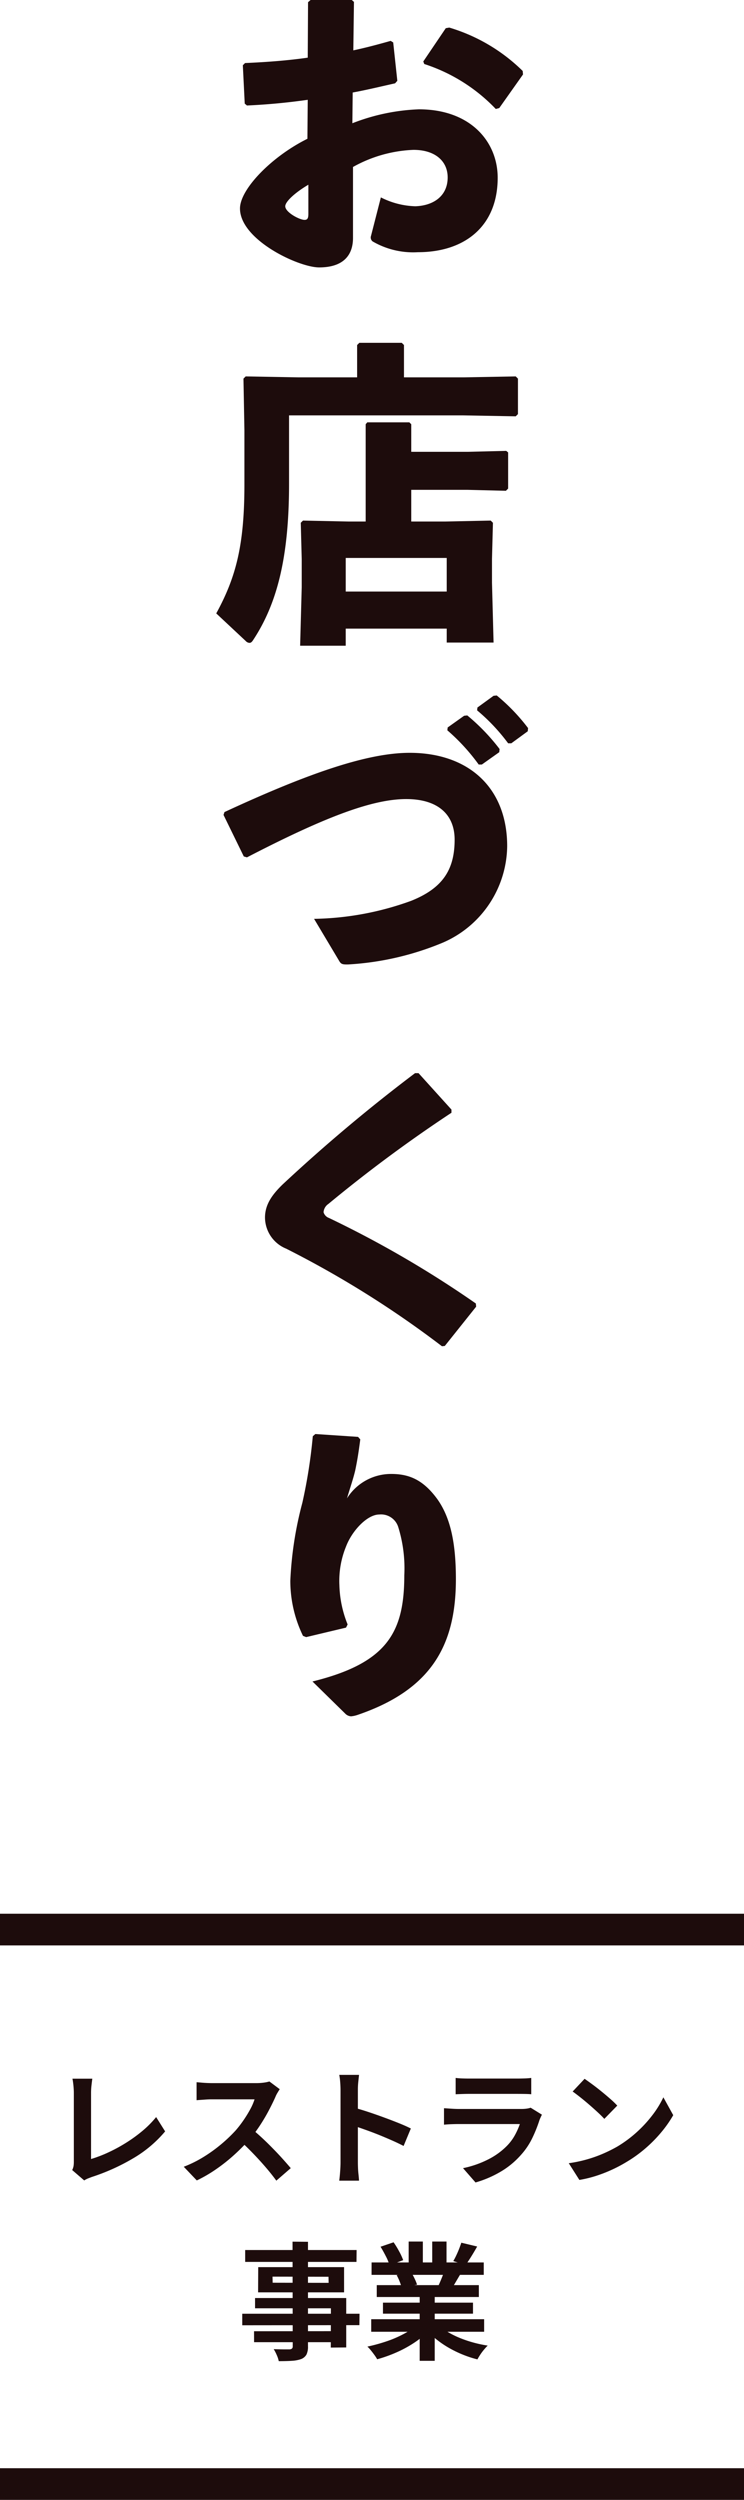 <svg xmlns="http://www.w3.org/2000/svg" width="94" height="315.6" viewBox="0 0 94 315.6">
  <g id="s_catch2" transform="translate(-451 -7744.4)">
    <g id="catch" transform="translate(-527 3855)">
      <path id="パス_60" data-name="パス 60" d="M11.84-14.08c-4.52,2.24-8.52,6.36-8.52,8.8,0,3.96,7.4,7.44,10,7.44,3.04,0,4.28-1.52,4.28-3.72v-8.96a16.976,16.976,0,0,1,7.64-2.16c2.76,0,4.32,1.44,4.32,3.48,0,2.32-1.76,3.56-4.08,3.64a10.224,10.224,0,0,1-4.36-1.12L19.88-1.84a.626.626,0,0,0,.2.72A10.206,10.206,0,0,0,25.8.24c5.92,0,10.08-3.28,10.08-9.4,0-4.52-3.4-8.64-9.96-8.64a25.593,25.593,0,0,0-8.4,1.76l.04-3.88c1.76-.32,3.56-.76,5.36-1.16l.28-.32-.52-4.84-.32-.2c-1.56.44-3.04.84-4.72,1.2l.08-6.12-.28-.24h-5.2l-.32.28-.04,7c-2.52.36-5.16.56-7.92.68l-.28.28.24,4.84.28.24c2.64-.12,5.16-.36,7.68-.72Zm.12,9.48c0,.56-.12.76-.48.76-.64,0-2.44-.96-2.44-1.72,0-.56,1.16-1.68,2.92-2.72ZM26.6-23.52a21.7,21.7,0,0,1,9.04,5.68l.44-.12,3-4.24-.04-.44a22.3,22.3,0,0,0-9.28-5.48l-.44.08-2.84,4.2Z" transform="translate(1005 3921)" fill="#1d0c0c"/>
      <path id="パス_59" data-name="パス 59" d="M29.44,1.76V3.52h5.92l-.2-7.56v-3l.12-4.56L35-11.88l-5.72.12H24.96v-4h7.12l4.84.12.28-.28v-4.56l-.24-.2-4.88.12H24.96v-3.48l-.24-.24H19.4l-.2.24v12.28H17.04l-5.76-.12L11-11.6l.12,4.56v3.6l-.2,7.36h5.76V1.76Zm0-4.68H16.68V-7.16H29.44ZM18.12-29.96H10.68l-6.64-.12-.28.28.12,6.52v6.84C3.88-8.84,2.84-4.76.32-.16L4.04,3.32a.691.691,0,0,0,.48.24c.16,0,.28-.08.44-.32C8.04-1.4,9.52-7.32,9.52-16.52v-8.64h22l6.64.12.28-.28V-29.8l-.28-.28-6.64.12H24.04v-4.08l-.28-.28H18.4l-.28.28Z" transform="translate(1005 3967)" fill="#1d0c0c"/>
      <path id="パス_58" data-name="パス 58" d="M33.28-31.92a24.071,24.071,0,0,1,3.92,4.16h.4l2.08-1.52.04-.4a24.2,24.2,0,0,0-3.96-4.12l-.4.04-2.04,1.48ZM29.52-29.4a25.268,25.268,0,0,1,3.96,4.32h.4l2.2-1.56.04-.4a25.652,25.652,0,0,0-4.08-4.24l-.4.04-2.08,1.48ZM4.2-13.36c10.04-5.2,16-7.4,20.24-7.36,4,.04,6,2.04,6,5.12,0,3.76-1.48,6.12-5.48,7.72A37.515,37.515,0,0,1,12.68-5.6l3.2,5.36c.24.4.48.4,1.08.4a36.355,36.355,0,0,0,12-2.76,13.444,13.444,0,0,0,8.12-12.16c0-7.44-4.92-11.8-12.32-11.8-5.16,0-12.44,2.4-23.4,7.48l-.12.36L3.8-13.48Z" transform="translate(1005 4011)" fill="#1d0c0c"/>
      <path id="パス_57" data-name="パス 57" d="M29.2,2.32l3.96-4.96-.04-.4a132.575,132.575,0,0,0-18.56-10.8,1.088,1.088,0,0,1-.68-.72,1.368,1.368,0,0,1,.6-1.04A179.5,179.5,0,0,1,30.04-27.12v-.4l-4.16-4.6h-.44A209.247,209.247,0,0,0,8.72-18.08c-1.36,1.32-2.24,2.56-2.24,4.2A4.277,4.277,0,0,0,9.16-9.96,125.878,125.878,0,0,1,28.84,2.36Z" transform="translate(1005 4057)" fill="#1d0c0c"/>
      <path id="パス_56" data-name="パス 56" d="M12.52-32.28a65.506,65.506,0,0,1-1.32,8.4,45.733,45.733,0,0,0-1.52,9.84,15.9,15.9,0,0,0,1.6,6.96l.4.16,5.04-1.2.2-.4a14.168,14.168,0,0,1-1.04-4.96,11.462,11.462,0,0,1,.84-4.88c.76-2,2.68-4.04,4.2-4.04a2.274,2.274,0,0,1,2.4,1.6,17.566,17.566,0,0,1,.76,6.08c0,7.24-2.2,11.08-11.6,13.4L16.6,2.72a1.119,1.119,0,0,0,.76.36,3.7,3.7,0,0,0,.76-.16C27.56-.28,30.6-5.96,30.6-14.24c0-4.44-.64-7.72-2.36-10.12-1.76-2.4-3.52-3.16-5.8-3.16a6.568,6.568,0,0,0-5.6,3.08c.44-1.48.76-2.36,1.04-3.52.24-1.16.4-2.08.64-3.92l-.28-.32-5.4-.36Z" transform="translate(1005 4103)" fill="#1d0c0c"/>
    </g>
    <rect id="長方形_65" data-name="長方形 65" width="94" height="4" transform="translate(451 7986)" fill="#1d0c0c"/>
    <path id="パス_61" data-name="パス 61" d="M-36.88-.64a1.9,1.9,0,0,0,.176-.528,3.654,3.654,0,0,0,.032-.512v-8.672q0-.3-.024-.64t-.064-.648q-.04-.312-.088-.536h2.512q-.064.464-.112.912a8.554,8.554,0,0,0-.048.912q0,.384,0,.952t0,1.256q0,.688,0,1.424t0,1.456q0,.72,0,1.36t0,1.12q0,.48,0,.752a16.206,16.206,0,0,0,2.088-.792,19.981,19.981,0,0,0,2.24-1.2A18.559,18.559,0,0,0-28.04-5.552a12.926,12.926,0,0,0,1.768-1.776l1.136,1.808a15.429,15.429,0,0,1-4.04,3.4A26.134,26.134,0,0,1-34.416.24q-.16.064-.416.16a2.768,2.768,0,0,0-.528.272Zm26.224-10.208q-.1.144-.28.448a3.416,3.416,0,0,0-.28.56q-.336.752-.824,1.68t-1.1,1.864a18.444,18.444,0,0,1-1.3,1.752,26.689,26.689,0,0,1-1.976,1.992A21.649,21.649,0,0,1-18.7-.744,17.421,17.421,0,0,1-21.136.672l-1.648-1.728A14.885,14.885,0,0,0-20.272-2.3a18.762,18.762,0,0,0,2.256-1.632,18.676,18.676,0,0,0,1.792-1.712,14.385,14.385,0,0,0,1-1.3,15.265,15.265,0,0,0,.84-1.368,6.936,6.936,0,0,0,.544-1.256h-5.424q-.336,0-.7.024l-.7.048q-.328.024-.5.04v-2.272q.24.016.592.048t.712.048q.36.016.6.016h5.648a6.75,6.75,0,0,0,.968-.064,4.158,4.158,0,0,0,.68-.144ZM-14.24-5.872q.624.5,1.328,1.152t1.392,1.36q.688.7,1.272,1.352T-9.264-.88L-11.088.7q-.592-.816-1.352-1.7t-1.6-1.752q-.84-.872-1.7-1.656ZM-2.976-1.536v-9.2q0-.416-.04-.96a8.4,8.4,0,0,0-.12-.96h2.5q-.048.416-.1.92t-.048,1q0,.448,0,1.216t0,1.7q0,.936,0,1.9t0,1.864q0,.9,0,1.56t0,.952q0,.224.016.632t.064.84Q-.656.368-.64.7h-2.5q.064-.48.112-1.12T-2.976-1.536Zm1.712-6.976q.8.208,1.792.536t2,.7q1.008.368,1.9.728t1.48.664L4.992-3.68Q4.32-4.032,3.5-4.392t-1.656-.7Q1.008-5.424.2-5.712t-1.464-.512Zm12.832-3.76a7.607,7.607,0,0,0,.8.064q.464.016.864.016h6.16q.368,0,.88-.016a7.931,7.931,0,0,0,.848-.064v2.064q-.32-.032-.824-.04t-.936-.008H13.232q-.384,0-.84.016t-.824.032Zm10.9,4.64q-.08.16-.168.352t-.136.32a17.623,17.623,0,0,1-.92,2.3,9.043,9.043,0,0,1-1.448,2.136A10.541,10.541,0,0,1,17.1-.344,13.679,13.679,0,0,1,14.08.928L12.5-.88A12.537,12.537,0,0,0,15.712-2a8.967,8.967,0,0,0,2.32-1.68,6.188,6.188,0,0,0,1.032-1.384,9.236,9.236,0,0,0,.616-1.384H11.952q-.288,0-.816.016t-1.04.064v-2.08l1,.064q.488.032.856.032h7.92a4.6,4.6,0,0,0,.7-.048,2.278,2.278,0,0,0,.472-.112Zm5.392-4.528q.416.288.976.7t1.16.9q.6.488,1.128.952a11.162,11.162,0,0,1,.864.832L30.352-7.1q-.3-.336-.8-.8t-1.072-.96q-.576-.5-1.136-.944t-.992-.752Zm-2,10.656A16.945,16.945,0,0,0,28.208-2a16.4,16.4,0,0,0,2.048-.736A18.622,18.622,0,0,0,31.984-3.6a15.473,15.473,0,0,0,2.5-1.856,15.91,15.91,0,0,0,1.984-2.168,12.263,12.263,0,0,0,1.344-2.2l1.248,2.256a14.9,14.9,0,0,1-1.5,2.144,17.218,17.218,0,0,1-2.008,2.04,16.725,16.725,0,0,1-2.416,1.736,18.143,18.143,0,0,1-1.76.936,18,18,0,0,1-1.992.784A15.017,15.017,0,0,1,27.2.608ZM-9.04,8.4l1.952.016V21.6a2.271,2.271,0,0,1-.192,1.056,1.33,1.33,0,0,1-.656.56,4.061,4.061,0,0,1-1.144.224q-.68.048-1.7.048a3.736,3.736,0,0,0-.256-.776,5.6,5.6,0,0,0-.384-.744q.4.016.8.024t.736.008h.448a.568.568,0,0,0,.32-.1.36.36,0,0,0,.1-.288Zm-5.984,1.056H-.944l-.016,1.5H-15.024Zm3.456,3.36.016.768,7.072.016-.016-.768Zm-1.808-1.2H-2.528V14.8H-13.392Zm-.4,3.9h11.52v6.24l-1.952.016.016-4.96h-9.584ZM-15.392,17.5H-.576l-.016,1.44-14.8.016Zm1.488,2.208L-3.152,19.7v1.392H-13.9ZM.9,18.192H15.168v1.584H.9Zm.048-7.168H15.12v1.568H.944ZM1.6,13.888H14.5v1.5H1.6ZM2.384,16.1H13.76v1.392H2.384Zm4.64-1.456h1.9v8.8h-1.9ZM5.632,8.384H7.424v3.392H5.632Zm2.976,0h1.808v3.28H8.608ZM6.672,18.9l1.52.688a9.7,9.7,0,0,1-1.816,1.544A14.884,14.884,0,0,1,4.1,22.376a17.448,17.448,0,0,1-2.448.872,4.609,4.609,0,0,0-.344-.536q-.216-.3-.448-.584a4.48,4.48,0,0,0-.44-.48,21.835,21.835,0,0,0,2.392-.656,14,14,0,0,0,2.2-.944A8.1,8.1,0,0,0,6.672,18.9Zm2.64-.048a6.9,6.9,0,0,0,1.184.9,10.829,10.829,0,0,0,1.512.768,14.871,14.871,0,0,0,1.744.6,15.88,15.88,0,0,0,1.864.4q-.224.224-.472.52a6.758,6.758,0,0,0-.464.624q-.216.328-.36.6a13.829,13.829,0,0,1-1.88-.616,14.41,14.41,0,0,1-1.752-.856A12.32,12.32,0,0,1,9.12,20.72a9.115,9.115,0,0,1-1.3-1.264Zm2.976-10.32,2,.48q-.368.656-.752,1.272t-.7,1.048l-1.568-.48q.192-.32.384-.728t.36-.832Q12.176,8.864,12.288,8.528Zm-2.112,3.424,2.032.48q-.336.56-.64,1.08t-.544.888l-1.632-.448q.208-.448.432-1A10,10,0,0,0,10.176,11.952ZM2.08,9.04l1.648-.56a11.309,11.309,0,0,1,.7,1.144,7.624,7.624,0,0,1,.512,1.112l-1.728.64a5.933,5.933,0,0,0-.464-1.136Q2.416,9.584,2.08,9.04Zm2.032,3.584,1.872-.3a7.636,7.636,0,0,1,.408.76,5.478,5.478,0,0,1,.3.744l-1.952.336a7.022,7.022,0,0,0-.256-.752A6.032,6.032,0,0,0,4.112,12.624Z" transform="translate(497 8019)" fill="#1d0c0c"/>
    <rect id="長方形_66" data-name="長方形 66" width="94" height="4" transform="translate(451 8056)" fill="#1d0c0c"/>
  </g>
</svg>
